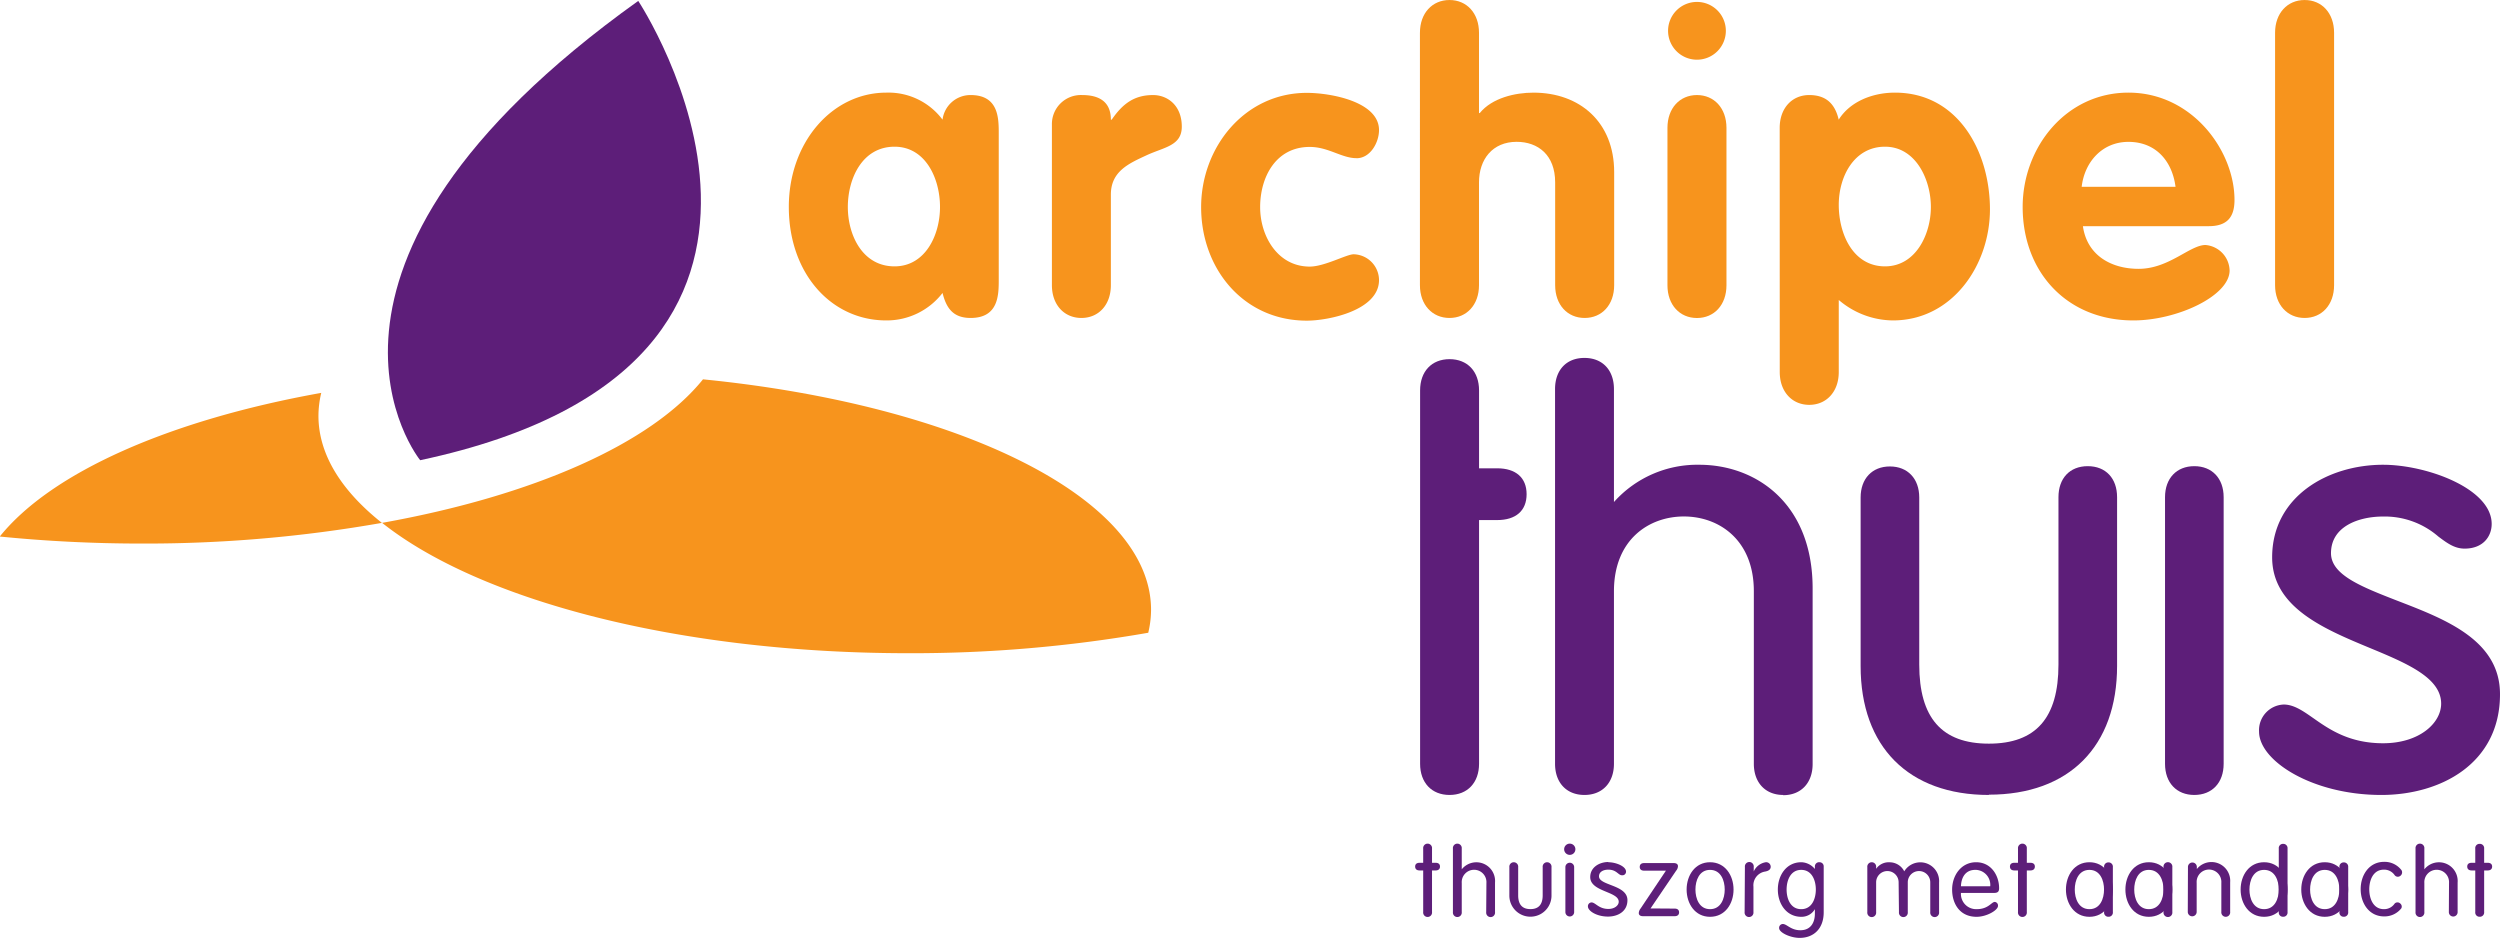 <svg xmlns="http://www.w3.org/2000/svg" width="156.92mm" height="58.87mm" viewBox="0 0 444.81 166.87"><defs><style>.cls-1{fill:#5d1e79;}.cls-2{fill:#f7941d;}</style></defs><path class="cls-1" d="M536.65,372a2,2,0,1,0-4,0v5.31a.79.79,0,1,1-1.57,0v-8a.79.79,0,1,1,1.57,0v.29l0,0a2.71,2.71,0,0,1,2.39-1.16,2.91,2.91,0,0,1,2.61,1.61,3.35,3.35,0,0,1,6.2,2v5.26a.79.79,0,1,1-1.57,0V372a2,2,0,1,0-4,0v5.31a.79.79,0,1,1-1.57,0Z" transform="translate(-198.84 -215.02)"/><path class="cls-1" d="M588.13,369.27a.79.79,0,1,1,1.58,0v.37l0,0a3.34,3.34,0,0,1,5.93,2.36v5.26a.79.79,0,1,1-1.57,0v-5.18a2.2,2.2,0,1,0-4.39,0v5.18a.79.79,0,1,1-1.58,0Z" transform="translate(-198.84 -215.02)"/><path class="cls-1" d="M485,368.43c1.29,0,3.15.69,3.15,1.68a.64.64,0,0,1-.72.64c-.67,0-.94-1-2.43-1-.9,0-1.66.39-1.66,1.19,0,1.67,5.06,1.48,5.06,4.24,0,2-1.69,2.92-3.46,2.92-2,0-3.57-1-3.57-1.8a.67.67,0,0,1,.64-.72c.7,0,1.27,1.16,3,1.16,1.13,0,1.84-.64,1.84-1.28,0-1.86-5.07-1.75-5.07-4.39,0-1.75,1.64-2.68,3.23-2.68" transform="translate(-198.84 -215.02)"/><path class="cls-1" d="M463.31,372.12a2.2,2.2,0,1,0-4.39,0v5.18a.79.79,0,1,1-1.57,0V366a.79.79,0,1,1,1.57,0v3.69l0,0a3.33,3.33,0,0,1,5.92,2.36v5.26a.79.79,0,1,1-1.57,0Z" transform="translate(-198.84 -215.02)"/><path class="cls-1" d="M634.58,372.12a2.2,2.2,0,1,0-4.39,0v5.18a.79.79,0,1,1-1.57,0V366a.79.79,0,1,1,1.57,0v3.69l0,0a3.33,3.33,0,0,1,5.92,2.36v5.26a.78.78,0,1,1-1.56,0Z" transform="translate(-198.84 -215.02)"/><path class="cls-1" d="M452.06,366a.79.79,0,1,1,1.57,0v2.53h.64c.52,0,.78.25.78.67s-.26.69-.78.69h-.64v7.4a.79.79,0,1,1-1.57,0v-7.4h-.64c-.52,0-.79-.26-.79-.69s.27-.67.79-.67h.64Z" transform="translate(-198.84 -215.02)"/><path class="cls-1" d="M557.89,366a.79.79,0,1,1,1.57,0v2.53h.64c.52,0,.79.25.79.67s-.27.69-.79.69h-.64v7.4a.79.79,0,1,1-1.57,0v-7.4h-.65c-.51,0-.78-.26-.78-.69s.27-.67.78-.67h.65Z" transform="translate(-198.84 -215.02)"/><path class="cls-1" d="M639.25,366a.75.75,0,0,1,.78-.84.76.76,0,0,1,.8.84v2.53h.63c.52,0,.79.25.79.67s-.27.69-.79.69h-.63v7.4a.76.76,0,0,1-.8.84.75.75,0,0,1-.78-.84v-7.4h-.64c-.52,0-.79-.26-.79-.69s.27-.67.79-.67h.64Z" transform="translate(-198.84 -215.02)"/><path class="cls-1" d="M503.1,368.43c2.68,0,4.18,2.34,4.18,4.86s-1.5,4.85-4.18,4.85-4.17-2.34-4.17-4.85,1.49-4.86,4.17-4.86m0,8.35c1.93,0,2.61-1.89,2.61-3.49s-.68-3.5-2.61-3.5-2.6,1.89-2.6,3.5.68,3.49,2.6,3.49" transform="translate(-198.84 -215.02)"/><path class="cls-1" d="M570.6,368.43c2.67,0,4.17,2.34,4.17,4.86s-1.5,4.85-4.17,4.85-4.18-2.34-4.18-4.85,1.5-4.86,4.18-4.86m0,8.35c1.93,0,2.6-1.89,2.6-3.49s-.67-3.5-2.6-3.5-2.61,1.89-2.61,3.5.68,3.49,2.61,3.49" transform="translate(-198.84 -215.02)"/><path class="cls-1" d="M623,376.78a2.26,2.26,0,0,0,1.91-1,.71.71,0,0,1,1,0,.69.69,0,0,1,.19.84,3.81,3.81,0,0,1-3.06,1.45c-2.68,0-4.18-2.34-4.18-4.85s1.5-4.86,4.18-4.86a3.79,3.79,0,0,1,3.09,1.49.77.77,0,0,1-.21,1,.71.71,0,0,1-1-.1,2.25,2.25,0,0,0-1.93-1c-1.92,0-2.6,1.89-2.6,3.5S621.07,376.78,623,376.78Z" transform="translate(-198.84 -215.02)"/><path class="cls-1" d="M509.3,369.27a.79.79,0,1,1,1.57,0v.8h0a2.84,2.84,0,0,1,2.14-1.64.8.8,0,0,1,.88.8c0,.45-.32.74-1,.86a2.48,2.48,0,0,0-2.07,2.7v4.51a.79.79,0,1,1-1.57,0Z" transform="translate(-198.84 -215.02)"/><path class="cls-1" d="M523.32,377.35c0,2.82-1.71,4.54-4.28,4.54-1.63,0-3.65-.93-3.65-1.74a.67.67,0,0,1,.66-.73c.72,0,1.42,1.11,3.11,1.11,2,0,2.59-1.57,2.59-2.93v-.82h0a2.74,2.74,0,0,1-2.41,1.36c-2.68,0-4.18-2.34-4.18-4.85s1.5-4.86,4.18-4.86a3.25,3.25,0,0,1,2.41,1.2h0v-.43a.75.75,0,0,1,.84-.77.73.73,0,0,1,.73.77Zm-4-.57c1.92,0,2.6-1.89,2.6-3.49s-.68-3.5-2.6-3.5-2.6,1.89-2.6,3.5.67,3.49,2.6,3.49" transform="translate(-198.84 -215.02)"/><path class="cls-1" d="M547.74,373.89a2.71,2.71,0,0,0,2.8,2.89c2.09,0,2.63-1.29,3.22-1.29a.64.64,0,0,1,.57.71c0,.76-2,1.94-3.81,1.94-3,0-4.35-2.34-4.35-4.85s1.61-4.86,4.27-4.86,4.09,2.34,4.09,4.62c0,.56-.2.84-.88.84Zm5.21-1.18a2.67,2.67,0,0,0-2.51-2.92c-2-.07-2.65,1.48-2.7,2.92Z" transform="translate(-198.84 -215.02)"/><path class="cls-1" d="M496.81,376.68c.51,0,.78.25.78.67s-.27.68-.78.68h-5.63c-.61,0-.76-.3-.76-.55a1.36,1.36,0,0,1,.31-.8l4.52-6.75h-3.88c-.51,0-.78-.24-.78-.67s.27-.68.78-.68h5.26c.61,0,.76.3.76.55a1.31,1.31,0,0,1-.32.8l-4.56,6.72.05,0Z" transform="translate(-198.84 -215.02)"/><path class="cls-1" d="M467.39,369.31a.79.79,0,1,1,1.57,0v5c0,1.61.7,2.46,2.18,2.46s2.18-.85,2.18-2.46v-5a.79.79,0,1,1,1.57,0v5.06a3.75,3.75,0,1,1-7.5,0Z" transform="translate(-198.84 -215.02)"/><path class="cls-1" d="M478.14,365.12a1,1,0,1,1-1,1,1,1,0,0,1,1-1" transform="translate(-198.84 -215.02)"/><path class="cls-1" d="M478.92,377.3a.78.78,0,1,1-1.56,0v-8a.78.78,0,1,1,1.56,0Z" transform="translate(-198.84 -215.02)"/><path class="cls-1" d="M574.77,377.3a.75.75,0,0,1-.79.83.74.74,0,0,1-.77-.83v-8a.75.75,0,0,1,.77-.84.76.76,0,0,1,.79.84Z" transform="translate(-198.84 -215.02)"/><path class="cls-1" d="M612.47,368.43c2.67,0,4.17,2.34,4.17,4.86s-1.5,4.85-4.17,4.85-4.18-2.34-4.18-4.85,1.5-4.86,4.18-4.86m0,8.35c1.93,0,2.6-1.89,2.6-3.49s-.67-3.5-2.6-3.5-2.61,1.89-2.61,3.5.68,3.49,2.61,3.49" transform="translate(-198.84 -215.02)"/><path class="cls-1" d="M616.64,377.3a.75.75,0,0,1-.79.83.74.74,0,0,1-.77-.83v-8a.75.75,0,0,1,.77-.84.76.76,0,0,1,.79.84Z" transform="translate(-198.84 -215.02)"/><path class="cls-1" d="M581.17,368.43c2.68,0,4.18,2.34,4.18,4.86s-1.5,4.85-4.18,4.85S577,375.8,577,373.29s1.5-4.86,4.17-4.86m0,8.35c1.93,0,2.61-1.89,2.61-3.49s-.68-3.5-2.61-3.5-2.6,1.89-2.6,3.5.68,3.49,2.6,3.49" transform="translate(-198.84 -215.02)"/><path class="cls-1" d="M585.35,377.3a.79.79,0,1,1-1.57,0v-8a.79.79,0,1,1,1.57,0Z" transform="translate(-198.84 -215.02)"/><path class="cls-1" d="M601.68,368.43c2.67,0,4.17,2.34,4.17,4.86s-1.5,4.85-4.17,4.85-4.18-2.34-4.18-4.85,1.5-4.86,4.18-4.86m0,8.35c1.93,0,2.61-1.89,2.61-3.49s-.68-3.5-2.61-3.5-2.61,1.89-2.61,3.5.69,3.49,2.61,3.49" transform="translate(-198.84 -215.02)"/><path class="cls-1" d="M605.85,377.3a.75.75,0,0,1-.79.83.74.74,0,0,1-.77-.83V366a.75.75,0,0,1,.77-.84.76.76,0,0,1,.79.84Z" transform="translate(-198.84 -215.02)"/><path class="cls-1" d="M516.13,356.46c-3.18,0-5.24-2.18-5.24-5.55v-30.7c0-9.18-6.24-13.3-12.44-13.3S486,311,486,320.21v30.7c0,3.37-2.06,5.55-5.25,5.55s-5.23-2.18-5.23-5.55V284.25c0-3.37,2-5.55,5.23-5.55s5.25,2.18,5.25,5.55v20.09a19.88,19.88,0,0,1,15.19-6.63c10,0,20.16,6.79,20.16,22v31.24c0,3.37-2.06,5.55-5.24,5.55" transform="translate(-198.84 -215.02)"/><path class="cls-1" d="M622.53,356.46c-12.25,0-21.75-6.06-21.75-11.27a4.57,4.57,0,0,1,4.39-4.82c1.79,0,3.4,1.12,5.26,2.42,2.85,2,6.4,4.47,12.42,4.47,6.46,0,10.33-3.59,10.33-7.05,0-4.63-6.17-7.2-12.7-9.91-8.14-3.38-17.37-7.22-17.37-16.12,0-10.82,9.93-16.47,19.74-16.47,7.69,0,19.32,4.2,19.32,10.53,0,2.19-1.5,4.39-4.82,4.39-1.81,0-3.13-1-4.66-2.14a14.57,14.57,0,0,0-9.84-3.57c-4.27,0-9.27,1.71-9.27,6.52,0,3.9,5.5,6,11.85,8.48,8.54,3.29,18.22,7,18.22,16.61,0,12.39-10.61,17.93-21.12,17.93" transform="translate(-198.84 -215.02)"/><path class="cls-1" d="M456.75,356.46c-3.18,0-5.24-2.18-5.24-5.55V284.48c0-3.38,2.06-5.56,5.24-5.56s5.25,2.18,5.25,5.56v13.86h3.22c3.33,0,5.24,1.68,5.24,4.61s-1.91,4.6-5.24,4.6H462v43.36c0,3.37-2.07,5.55-5.25,5.55" transform="translate(-198.84 -215.02)"/><path class="cls-1" d="M552.71,356.46c-14.29,0-22.82-8.58-22.82-22.93v-30c0-3.35,2.05-5.52,5.21-5.52s5.22,2.17,5.22,5.52v29.73c0,9.47,4,14.07,12.39,14.07s12.38-4.6,12.38-14.07V303.48c0-3.35,2-5.52,5.21-5.52s5.22,2.17,5.22,5.52v30c0,14.35-8.53,22.93-22.81,22.93" transform="translate(-198.84 -215.02)"/><path class="cls-1" d="M589.26,356.46c-3.16,0-5.21-2.18-5.21-5.54V303.48c0-3.35,2.05-5.52,5.21-5.52s5.22,2.17,5.22,5.52v47.44c0,3.36-2.05,5.54-5.22,5.54" transform="translate(-198.84 -215.02)"/><path class="cls-2" d="M376.54,264.74c0,2.7,0,6.85-5,6.85-3.06,0-4.31-1.67-5-4.45a12.53,12.53,0,0,1-10,4.89c-9.84,0-17.35-8.38-17.35-20.19,0-11.52,7.73-20.34,17.35-20.34a12,12,0,0,1,10,4.81,5,5,0,0,1,5-4.38c5,0,5,4.16,5,6.86ZM358,262.41c5.46,0,8.09-5.54,8.09-10.57s-2.55-10.72-8.09-10.72c-5.76,0-8.31,5.69-8.31,10.72s2.62,10.57,8.31,10.57" transform="translate(-198.84 -215.02)"/><path class="cls-2" d="M386,237.18a5.16,5.16,0,0,1,5.39-5.25c2.77,0,5.1,1,5.1,4.38h.15c2-2.92,4.08-4.38,7.36-4.38,2.55,0,5.11,1.83,5.11,5.62,0,3.42-3.14,3.64-6.28,5.1s-6.34,2.84-6.34,7v16.11c0,3.5-2.18,5.83-5.24,5.83s-5.25-2.33-5.25-5.83Z" transform="translate(-198.84 -215.02)"/><path class="cls-2" d="M440.19,243.16c-2.63,0-5-2-8.32-2-6,0-8.82,5.32-8.82,10.71,0,5.18,3.13,10.58,8.82,10.58,2.63,0,6.56-2.19,7.81-2.19a4.62,4.62,0,0,1,4.52,4.59c0,5.4-9,7.22-12.84,7.22-11.3,0-18.81-9.26-18.81-20.2,0-10.64,7.73-20.33,18.81-20.33,4.16,0,12.84,1.53,12.84,6.63,0,2.19-1.54,5-4,5" transform="translate(-198.84 -215.02)"/><path class="cls-2" d="M451.48,220.85c0-3.49,2.19-5.83,5.26-5.83s5.25,2.34,5.25,5.83v14.29h.13c2.19-2.7,6.28-3.64,9.56-3.64,8.24,0,14.36,5.24,14.36,14.14v20.12c0,3.5-2.19,5.83-5.25,5.83s-5.25-2.33-5.25-5.83v-18.3c0-4.88-3.06-7.21-6.85-7.21-4.3,0-6.7,3.13-6.7,7.21v18.3c0,3.5-2.2,5.83-5.25,5.83s-5.26-2.33-5.26-5.83Z" transform="translate(-198.84 -215.02)"/><path class="cls-2" d="M495.52,237.77c0-3.5,2.19-5.84,5.25-5.84s5.25,2.34,5.25,5.84v28c0,3.5-2.19,5.83-5.25,5.83s-5.25-2.33-5.25-5.83Z" transform="translate(-198.84 -215.02)"/><path class="cls-2" d="M515.49,237.77c0-3.5,2.19-5.84,5.25-5.84s4.6,1.61,5.25,4.38c2-3.21,6-4.81,10-4.81,11.3,0,16.91,10.57,16.91,20.77,0,9.92-6.7,19.76-17.27,19.76a15,15,0,0,1-9.63-3.64v12.83c0,3.49-2.19,5.83-5.25,5.83s-5.25-2.34-5.25-5.83Zm18.74,24.64c5.46,0,8.16-5.69,8.16-10.57s-2.7-10.72-8.16-10.72S526,246.37,526,251.47s2.48,10.94,8.24,10.94" transform="translate(-198.84 -215.02)"/><path class="cls-2" d="M569.44,255.26c.73,5.17,5,7.59,9.92,7.59,5.39,0,9.11-4.24,11.89-4.24a4.67,4.67,0,0,1,4.29,4.53c0,4.52-9.33,8.89-17.13,8.89-11.81,0-19.69-8.6-19.69-20.19,0-10.65,7.74-20.34,18.82-20.34,11.37,0,18.87,10.35,18.87,19.1,0,3.13-1.38,4.66-4.59,4.66Zm16.48-7c-.59-4.59-3.51-8-8.38-8-4.66,0-7.81,3.57-8.32,8Z" transform="translate(-198.84 -215.02)"/><path class="cls-2" d="M603.63,220.85c0-3.49,2.19-5.83,5.26-5.83s5.24,2.34,5.24,5.83v44.91c0,3.5-2.19,5.83-5.24,5.83s-5.26-2.33-5.26-5.83Z" transform="translate(-198.84 -215.02)"/><path class="cls-2" d="M505.91,220.49a5.14,5.14,0,1,1-5.14-5.13,5.14,5.14,0,0,1,5.14,5.13" transform="translate(-198.84 -215.02)"/><path class="cls-2" d="M266.82,308.05c27-4.84,47.91-14.12,57.1-25.54,45.78,4.55,79.72,21.18,79.72,41a17.68,17.68,0,0,1-.5,4.09,243.86,243.86,0,0,1-42.64,3.64c-40.94,0-76.37-9.43-93.68-23.2" transform="translate(-198.84 -215.02)"/><path class="cls-2" d="M256,284.92a17.66,17.66,0,0,0-.5,4.08c0,6.86,4.08,13.33,11.29,19.05a242.05,242.05,0,0,1-42.75,3.68c-8.7,0-17.15-.44-25.24-1.25,9.21-11.43,30.19-20.72,57.2-25.56" transform="translate(-198.84 -215.02)"/><path class="cls-1" d="M273.6,296.9s-27.77-34.13,38.8-81.72c0,0,42.62,64.39-38.8,81.72" transform="translate(-198.84 -215.02)"/></svg>